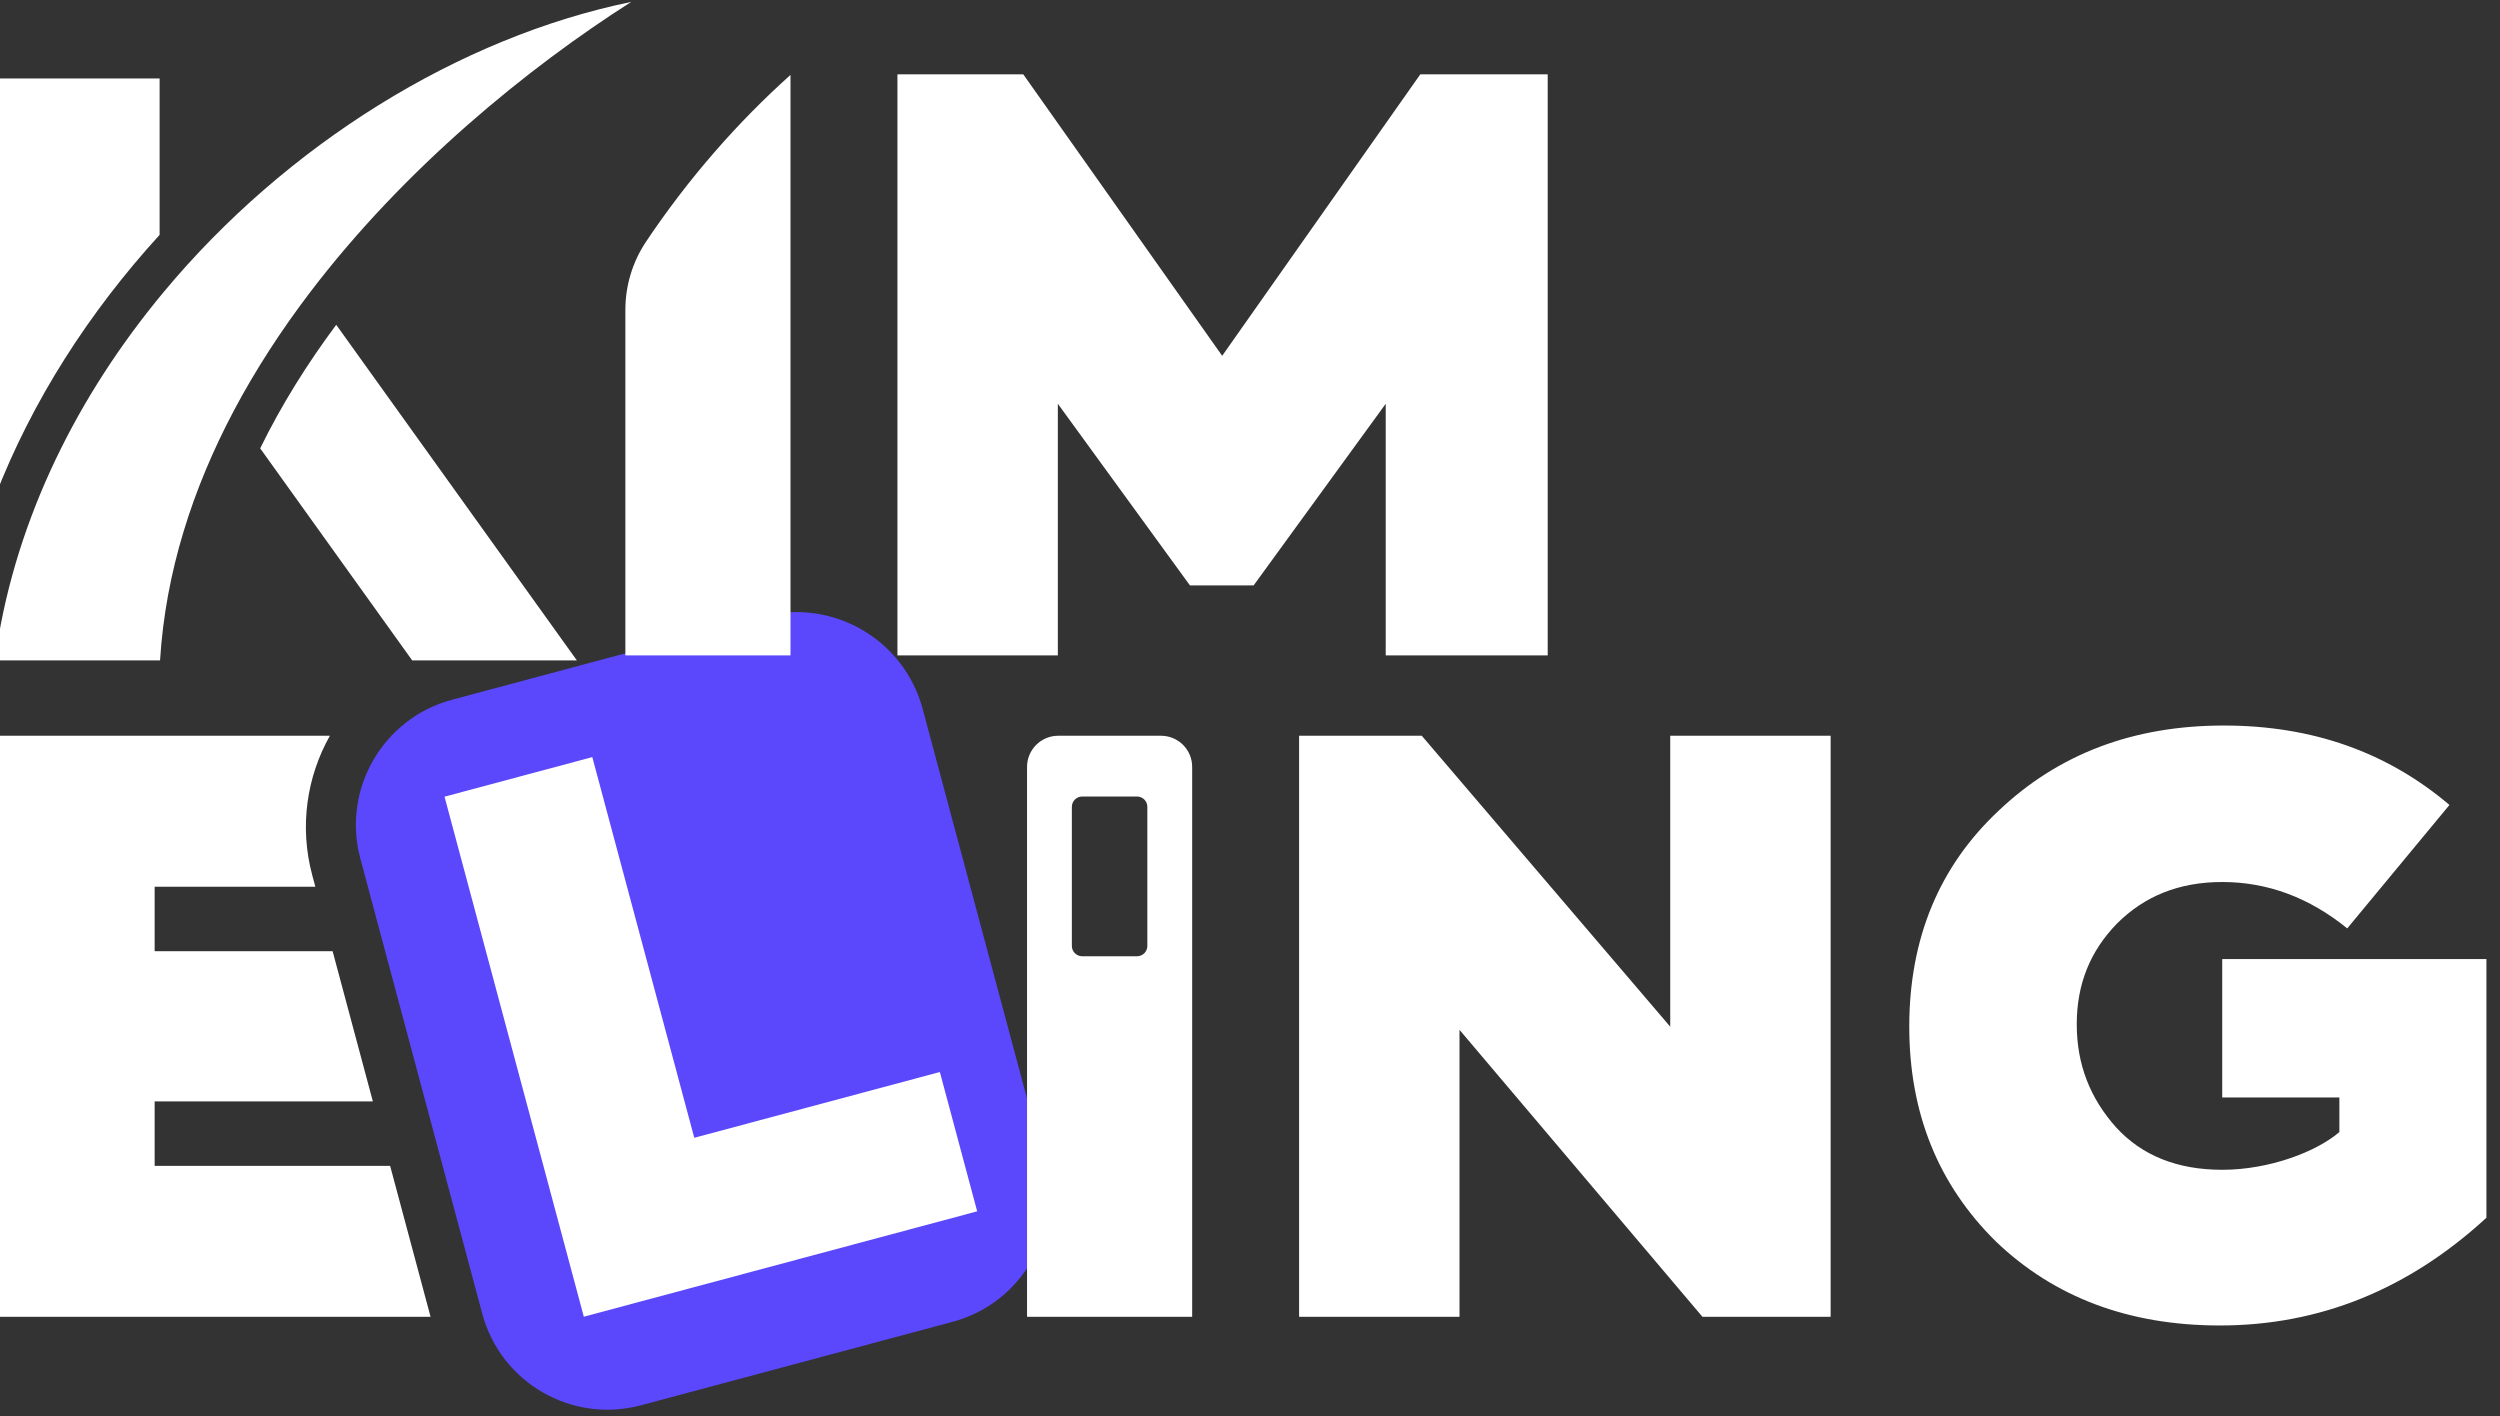<?xml version="1.0" encoding="UTF-8" standalone="no"?>
<!DOCTYPE svg PUBLIC "-//W3C//DTD SVG 1.1//EN" "http://www.w3.org/Graphics/SVG/1.1/DTD/svg11.dtd">
<svg width="100%" height="100%" viewBox="0 0 512 290" version="1.1" xmlns="http://www.w3.org/2000/svg" xmlns:xlink="http://www.w3.org/1999/xlink" xml:space="preserve" xmlns:serif="http://www.serif.com/" style="fill-rule:evenodd;clip-rule:evenodd;stroke-linejoin:round;stroke-miterlimit:2;">
    <rect x="0" y="0" width="512" height="290" fill="#333333" stroke="none"/>
    <g transform="matrix(5.056,0,0,5.056,17305.5,-6373.87)">
        <g transform="matrix(0.637,0,0,0.637,-3860.56,909.636)">
            <path d="M714.656,634.786L686.61,634.786L686.61,597.836L708.253,597.836C706.787,600.44 706.299,603.598 707.134,606.712L707.328,607.436L697.11,607.436L697.11,611.536L708.427,611.536L710.986,621.086L697.11,621.086L697.11,625.186L712.084,625.186L714.656,634.786Z" style="fill:white;"/>
            <g transform="matrix(1.176,-0.315,0.315,1.176,-324.783,121.653)">
                <g transform="matrix(1.065,0,0,1,240.055,-275.1)">
                    <path d="M477.598,879.115C477.598,875.344 474.727,872.287 471.186,872.287C466.479,872.287 460.114,872.287 455.419,872.287C451.907,872.287 449.06,875.319 449.06,879.059C449.06,885.998 449.06,896.726 449.06,903.665C449.06,907.405 451.907,910.437 455.419,910.437C460.132,910.437 466.527,910.437 471.239,910.437C474.751,910.437 477.598,907.405 477.598,903.665C477.598,896.745 477.598,886.055 477.598,879.115Z" style="fill:rgb(91,72,252);"/>
                </g>
                <g transform="matrix(0.761,0,0,0.761,175.346,147.023)">
                    <path d="M748.11,634.786L748.11,624.886L730.66,624.886L730.66,597.836L720.16,597.836L720.16,634.786L748.11,634.786Z" style="fill:white;fill-rule:nonzero;"/>
                </g>
            </g>
            <g transform="matrix(1,0,0,1,0.425,0)">
                <path d="M752.16,634.786L752.16,599.815C752.16,599.29 752.369,598.787 752.74,598.416C753.111,598.045 753.614,597.836 754.139,597.836L760.682,597.836C761.206,597.836 761.71,598.045 762.081,598.416C762.452,598.787 762.66,599.29 762.66,599.815L762.66,634.786L752.16,634.786ZM759.81,602.355C759.81,601.993 759.517,601.7 759.155,601.7L755.665,601.7C755.303,601.7 755.01,601.993 755.01,602.355L755.01,611.202C755.01,611.564 755.303,611.857 755.665,611.857L759.155,611.857C759.517,611.857 759.81,611.564 759.81,611.202L759.81,602.355Z" style="fill:white;"/>
            </g>
            <g transform="matrix(1,0,0,1,0.425,0)">
                <path d="M793.06,616.336L777.26,597.836L769.46,597.836L769.46,634.786L779.66,634.786L779.66,616.536L795.11,634.786L803.26,634.786L803.26,597.836L793.06,597.836L793.06,616.336Z" style="fill:white;fill-rule:nonzero;"/>
            </g>
            <g transform="matrix(1,0,0,1,0.425,0)">
                <path d="M828.01,635.336C834.36,635.336 840.01,633.036 844.96,628.486L844.96,612.036L828.16,612.036L828.16,620.836L835.61,620.836L835.61,623.036C834.16,624.286 831.16,625.436 828.16,625.436C825.31,625.436 823.06,624.536 821.41,622.736C819.76,620.886 818.91,618.736 818.91,616.186C818.91,613.636 819.76,611.536 821.46,609.786C823.21,608.036 825.41,607.136 828.16,607.136C831.06,607.136 833.71,608.136 836.11,610.086L842.61,602.236C838.66,598.886 833.91,597.186 828.26,597.186C822.51,597.186 817.76,598.986 813.96,602.586C810.16,606.136 808.26,610.736 808.26,616.336C808.26,621.836 810.11,626.386 813.76,629.986C817.46,633.536 822.21,635.336 828.01,635.336Z" style="fill:white;fill-rule:nonzero;"/>
            </g>
        </g>
        <g transform="matrix(1,0,0,1,-3726.91,1147.21)">
            <path d="M303.94,133.572L303.94,116.623L310.61,116.623L310.61,122.959C307.764,126.076 305.442,129.676 303.94,133.572ZM313.605,130.102C311.956,133.223 310.849,136.611 310.628,140.194L303.94,140.194C304.649,134.869 307.045,129.89 310.438,125.685C310.495,125.614 310.552,125.544 310.61,125.474C310.659,125.413 310.709,125.353 310.759,125.293C315.738,119.304 322.745,114.952 329.713,113.522C325.537,116.18 320.539,120.243 316.699,125.293C315.545,126.811 314.496,128.418 313.605,130.102ZM317.764,126.601L327.511,140.194L320.841,140.194L314.684,131.606C315.544,129.848 316.592,128.176 317.764,126.601Z" style="fill:white;"/>
        </g>
        <g transform="matrix(0.637,0,0,0.637,-3858.15,882.843)">
            <path d="M733.76,597.874L733.76,634.786L723.26,634.786L723.26,612.809C723.26,611.271 723.715,609.767 724.569,608.487C727.273,604.445 730.412,600.873 733.76,597.874Z" style="fill:white;"/>
            <path d="M750.76,634.786L750.76,618.786L759.16,630.336L763.21,630.336L771.61,618.786L771.61,634.786L781.91,634.786L781.91,597.836L773.81,597.836L761.21,615.736L748.56,597.836L740.56,597.836L740.56,634.786L750.76,634.786Z" style="fill:white;fill-rule:nonzero;"/>
        </g>
    </g>
</svg>
